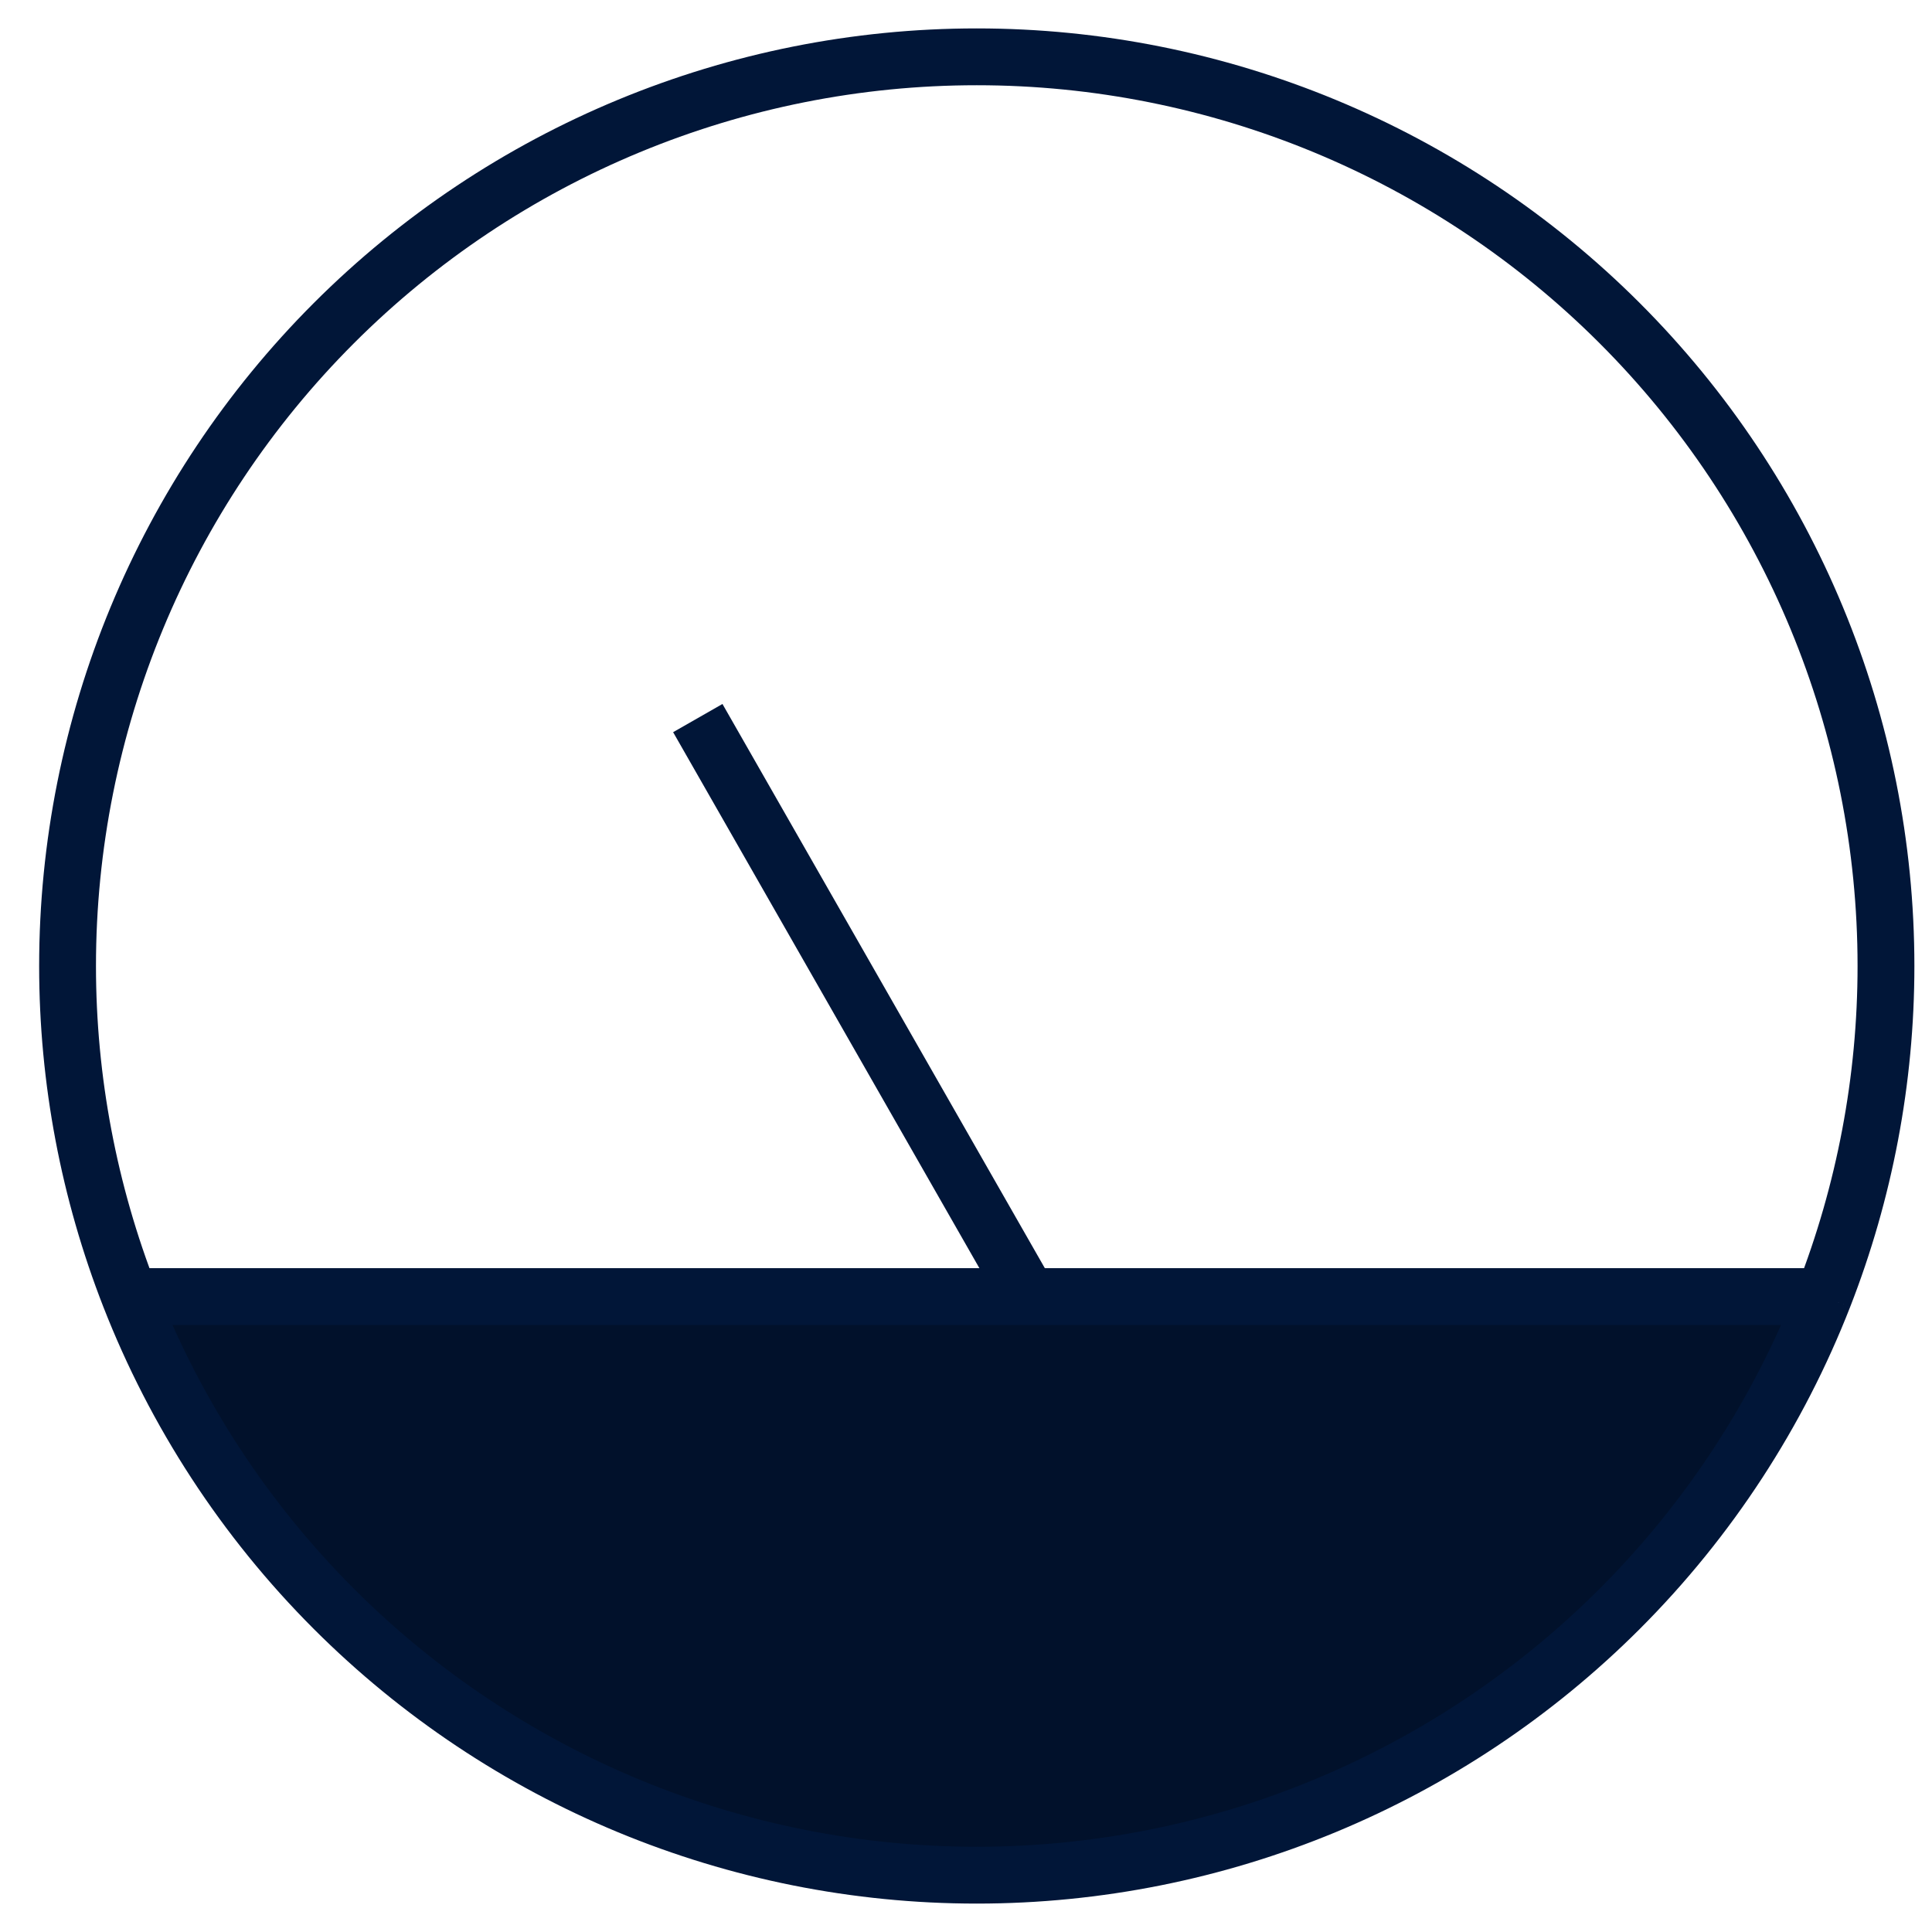 <svg width="34" height="34" viewBox="0 0 34 34" fill="none" xmlns="http://www.w3.org/2000/svg">
<path d="M32.094 22.818C31.298 24.859 30.083 26.735 28.504 28.314C25.503 31.314 21.433 33 17.19 33C12.946 33 8.877 31.314 5.876 28.314C4.297 26.735 3.082 24.859 2.285 22.818M32.094 22.818H2.285H32.094Z" fill="#01112B"/>
<path d="M18.098 22.819L12.28 12.637" stroke="#011638"/>
<path d="M32.094 22.818C31.297 24.859 30.082 26.735 28.503 28.314C25.503 31.314 21.433 33 17.189 33C12.946 33 8.876 31.314 5.876 28.314C4.297 26.735 3.082 24.859 2.285 22.818M32.094 22.818C32.811 20.981 33.19 19.01 33.19 17C33.19 12.757 31.504 8.687 28.503 5.686C25.503 2.686 21.433 1 17.189 1C12.946 1 8.876 2.686 5.876 5.686C2.875 8.687 1.189 12.757 1.189 17C1.189 19.01 1.568 20.981 2.285 22.818M32.094 22.818H2.285" stroke="#011638"/>
</svg>
